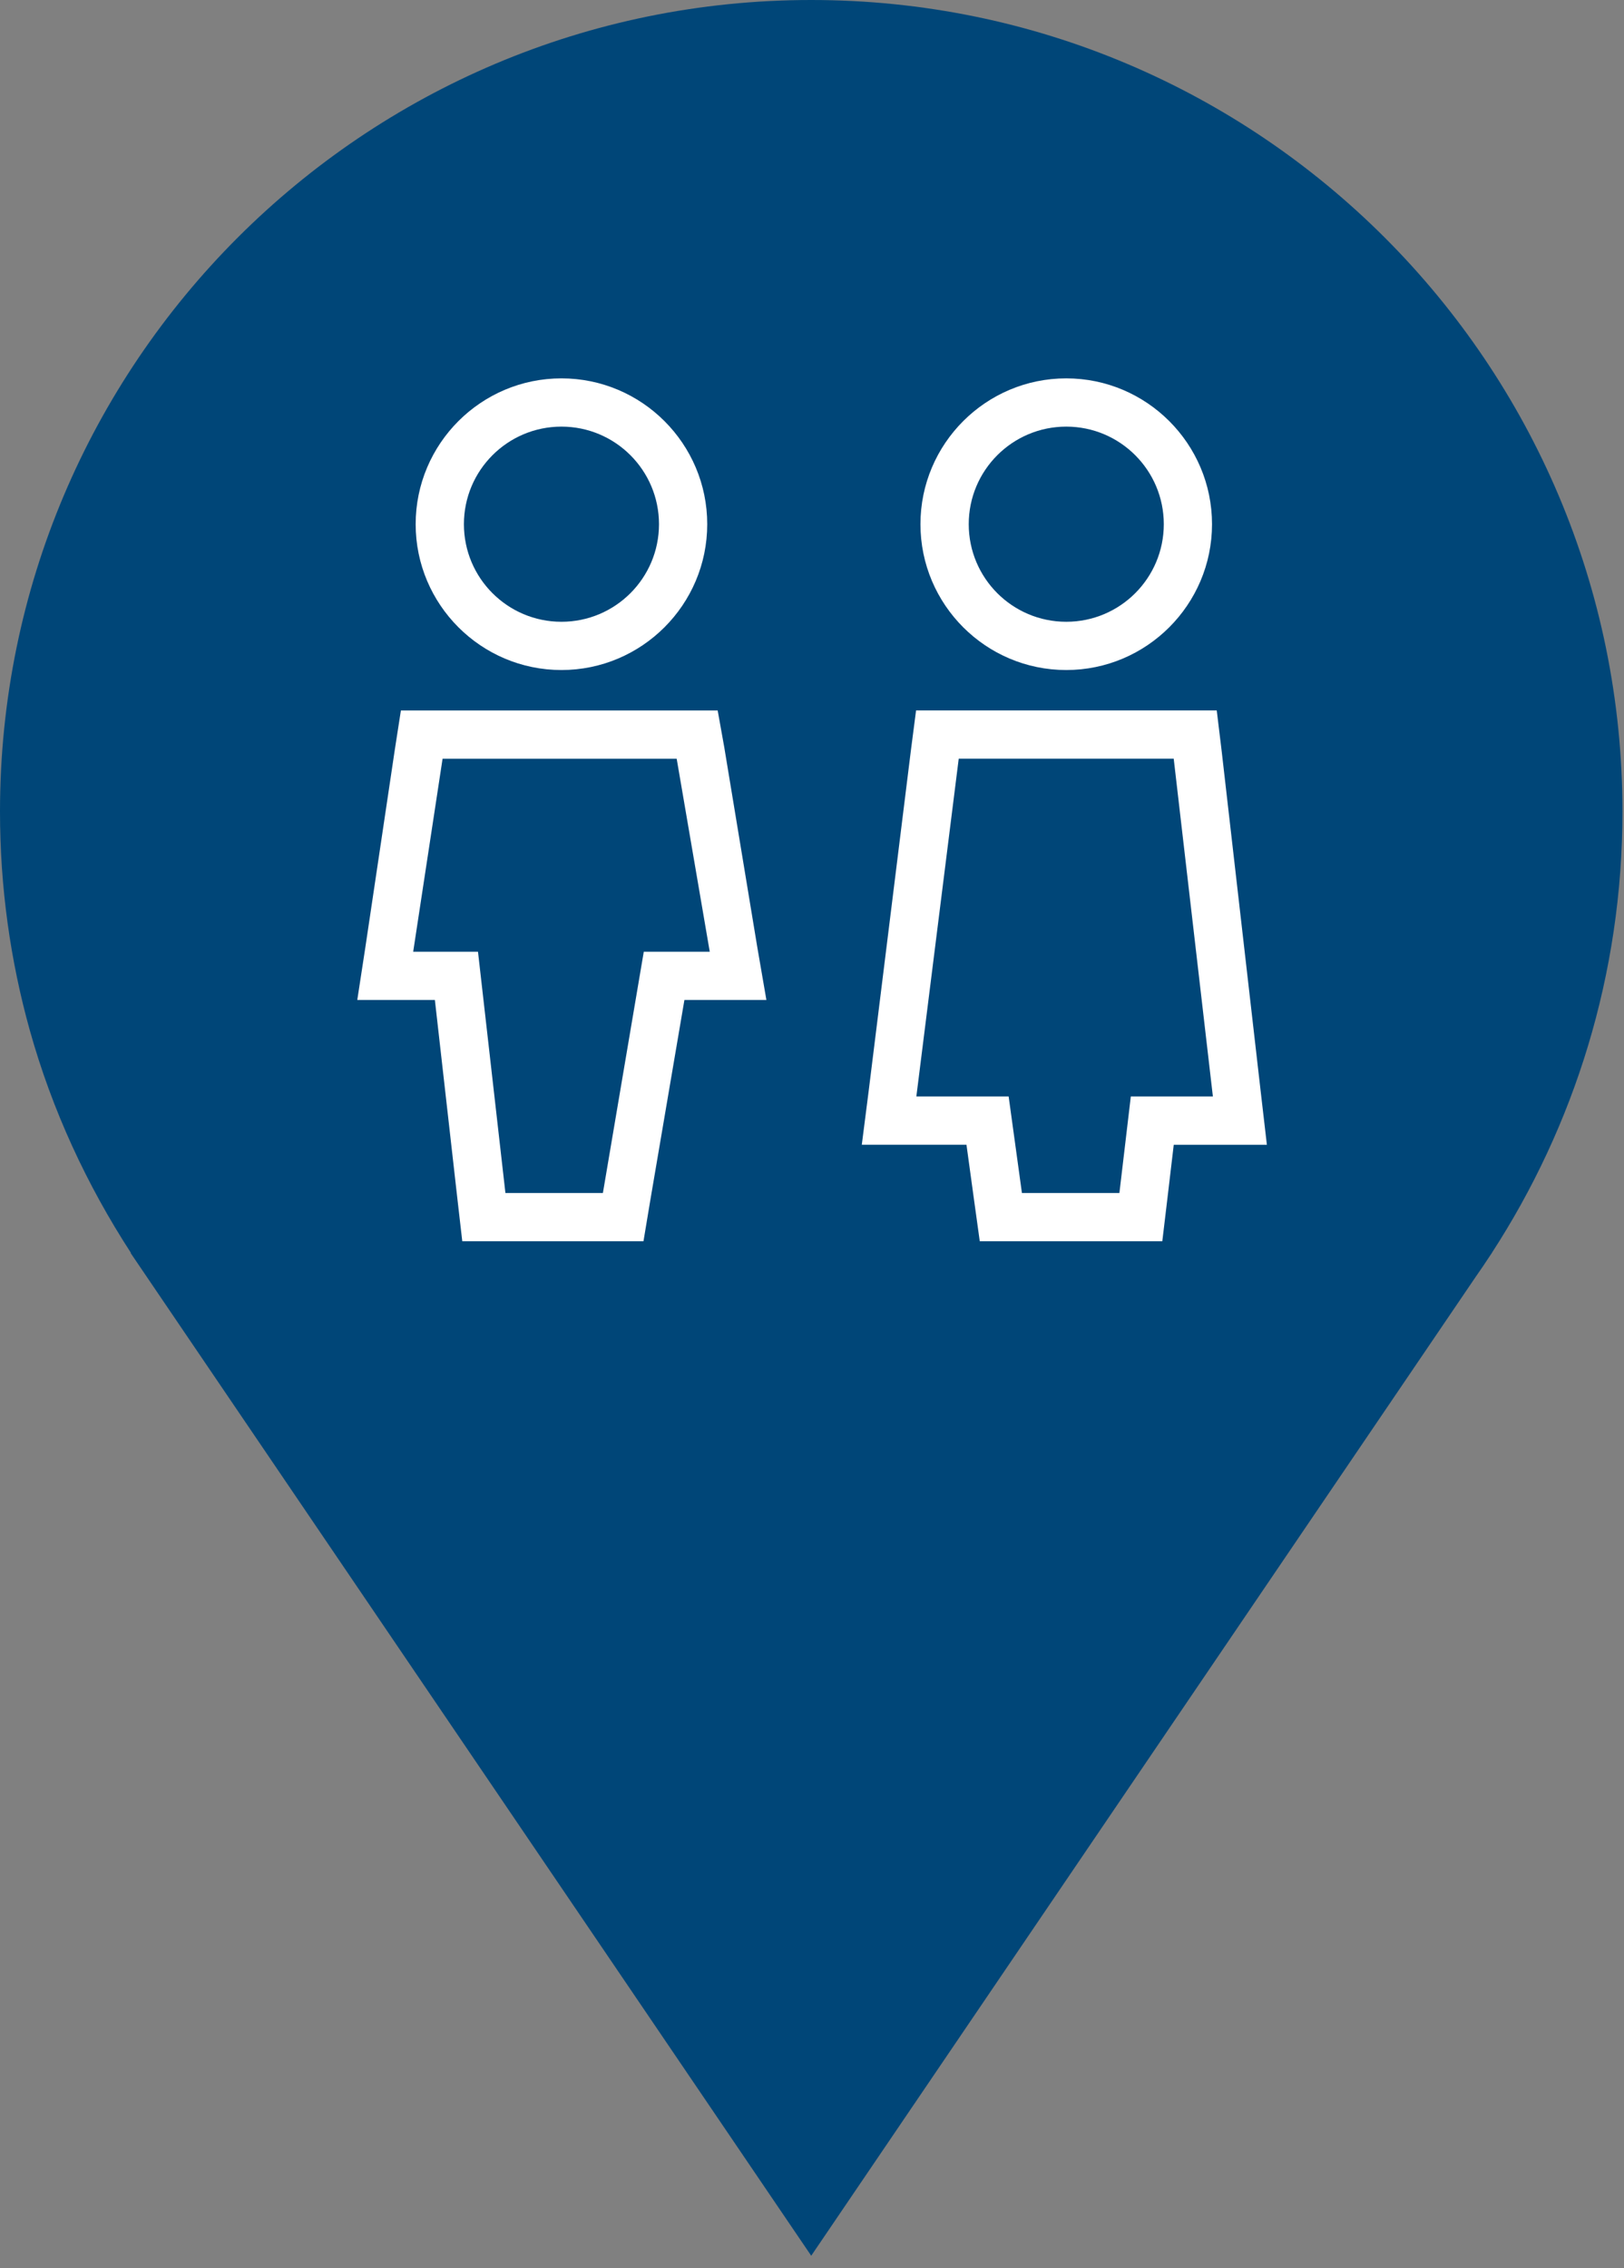<svg width="101" height="141" viewBox="0 0 101 141" xmlns="http://www.w3.org/2000/svg"><rect x="0" y="0" width="101" height="141" fill="#808080" stroke="none"/><title>Group 25</title><g fill="none" fill-rule="evenodd"><path d="M92.782 77.896h-.005c5.133-7.9 8.127-17.32 8.127-27.444C100.904 22.588 78.316 0 50.452 0 22.588 0 0 22.588 0 50.452c0 4.707.645 9.264 1.85 13.587 1.39 4.977 3.548 9.627 6.297 13.856h-.024l.296.437c.19.285.38.567.575.848l41.457 61.054L91.755 79.41c.32-.457.633-.917.938-1.384l.09-.13z" fill="#004678"/><path d="M44.633 44.166l.41 2.286L47.1 58.898l.564 3.268h-5.099l-2.116 12.42-.43 2.58H28.75l-.3-2.606-1.404-12.394H22.22l.507-3.305 1.828-12.26.378-2.434h19.701zm-17.11 2.744H27.5h.023zm0 0zm14.558.257h.383-14.939l-1.828 12h4.03l1.706 15h6.062l2.543-15h4.103l-2.057-12zM75.674 44.166H56.972l-.324 2.505-2.637 21.26-.414 3.236H60.107l.475 3.46.352 2.54h11.352l.31-2.596.402-3.403h5.792l-.38-3.273-2.435-21.23-.303-2.498zm-2.678 3l2.436 21h-5.104l-.71 6h-6.062l-.826-6h-5.74l2.635-21h13.838-.467zM34.917 23.522c-5 0-9.066 4.067-9.066 9.066 0 5 4.068 9.066 9.067 9.066 5 0 9.066-4.067 9.066-9.066 0-5-4.067-9.066-9.066-9.066m0 3c3.35 0 6.066 2.716 6.066 6.066 0 3.35-2.716 6.066-6.066 6.066-3.35 0-6.066-2.716-6.066-6.066 0-3.35 2.717-6.066 6.067-6.066M66.31 23.522c-4.998 0-9.065 4.067-9.065 9.066 0 5 4.067 9.066 9.066 9.066 5 0 9.067-4.067 9.067-9.066 0-5-4.067-9.066-9.066-9.066m0 3c3.35 0 6.067 2.716 6.067 6.066 0 3.35-2.716 6.066-6.066 6.066-3.35 0-6.065-2.716-6.065-6.066 0-3.35 2.716-6.066 6.066-6.066" fill="#FFF"/></g></svg>